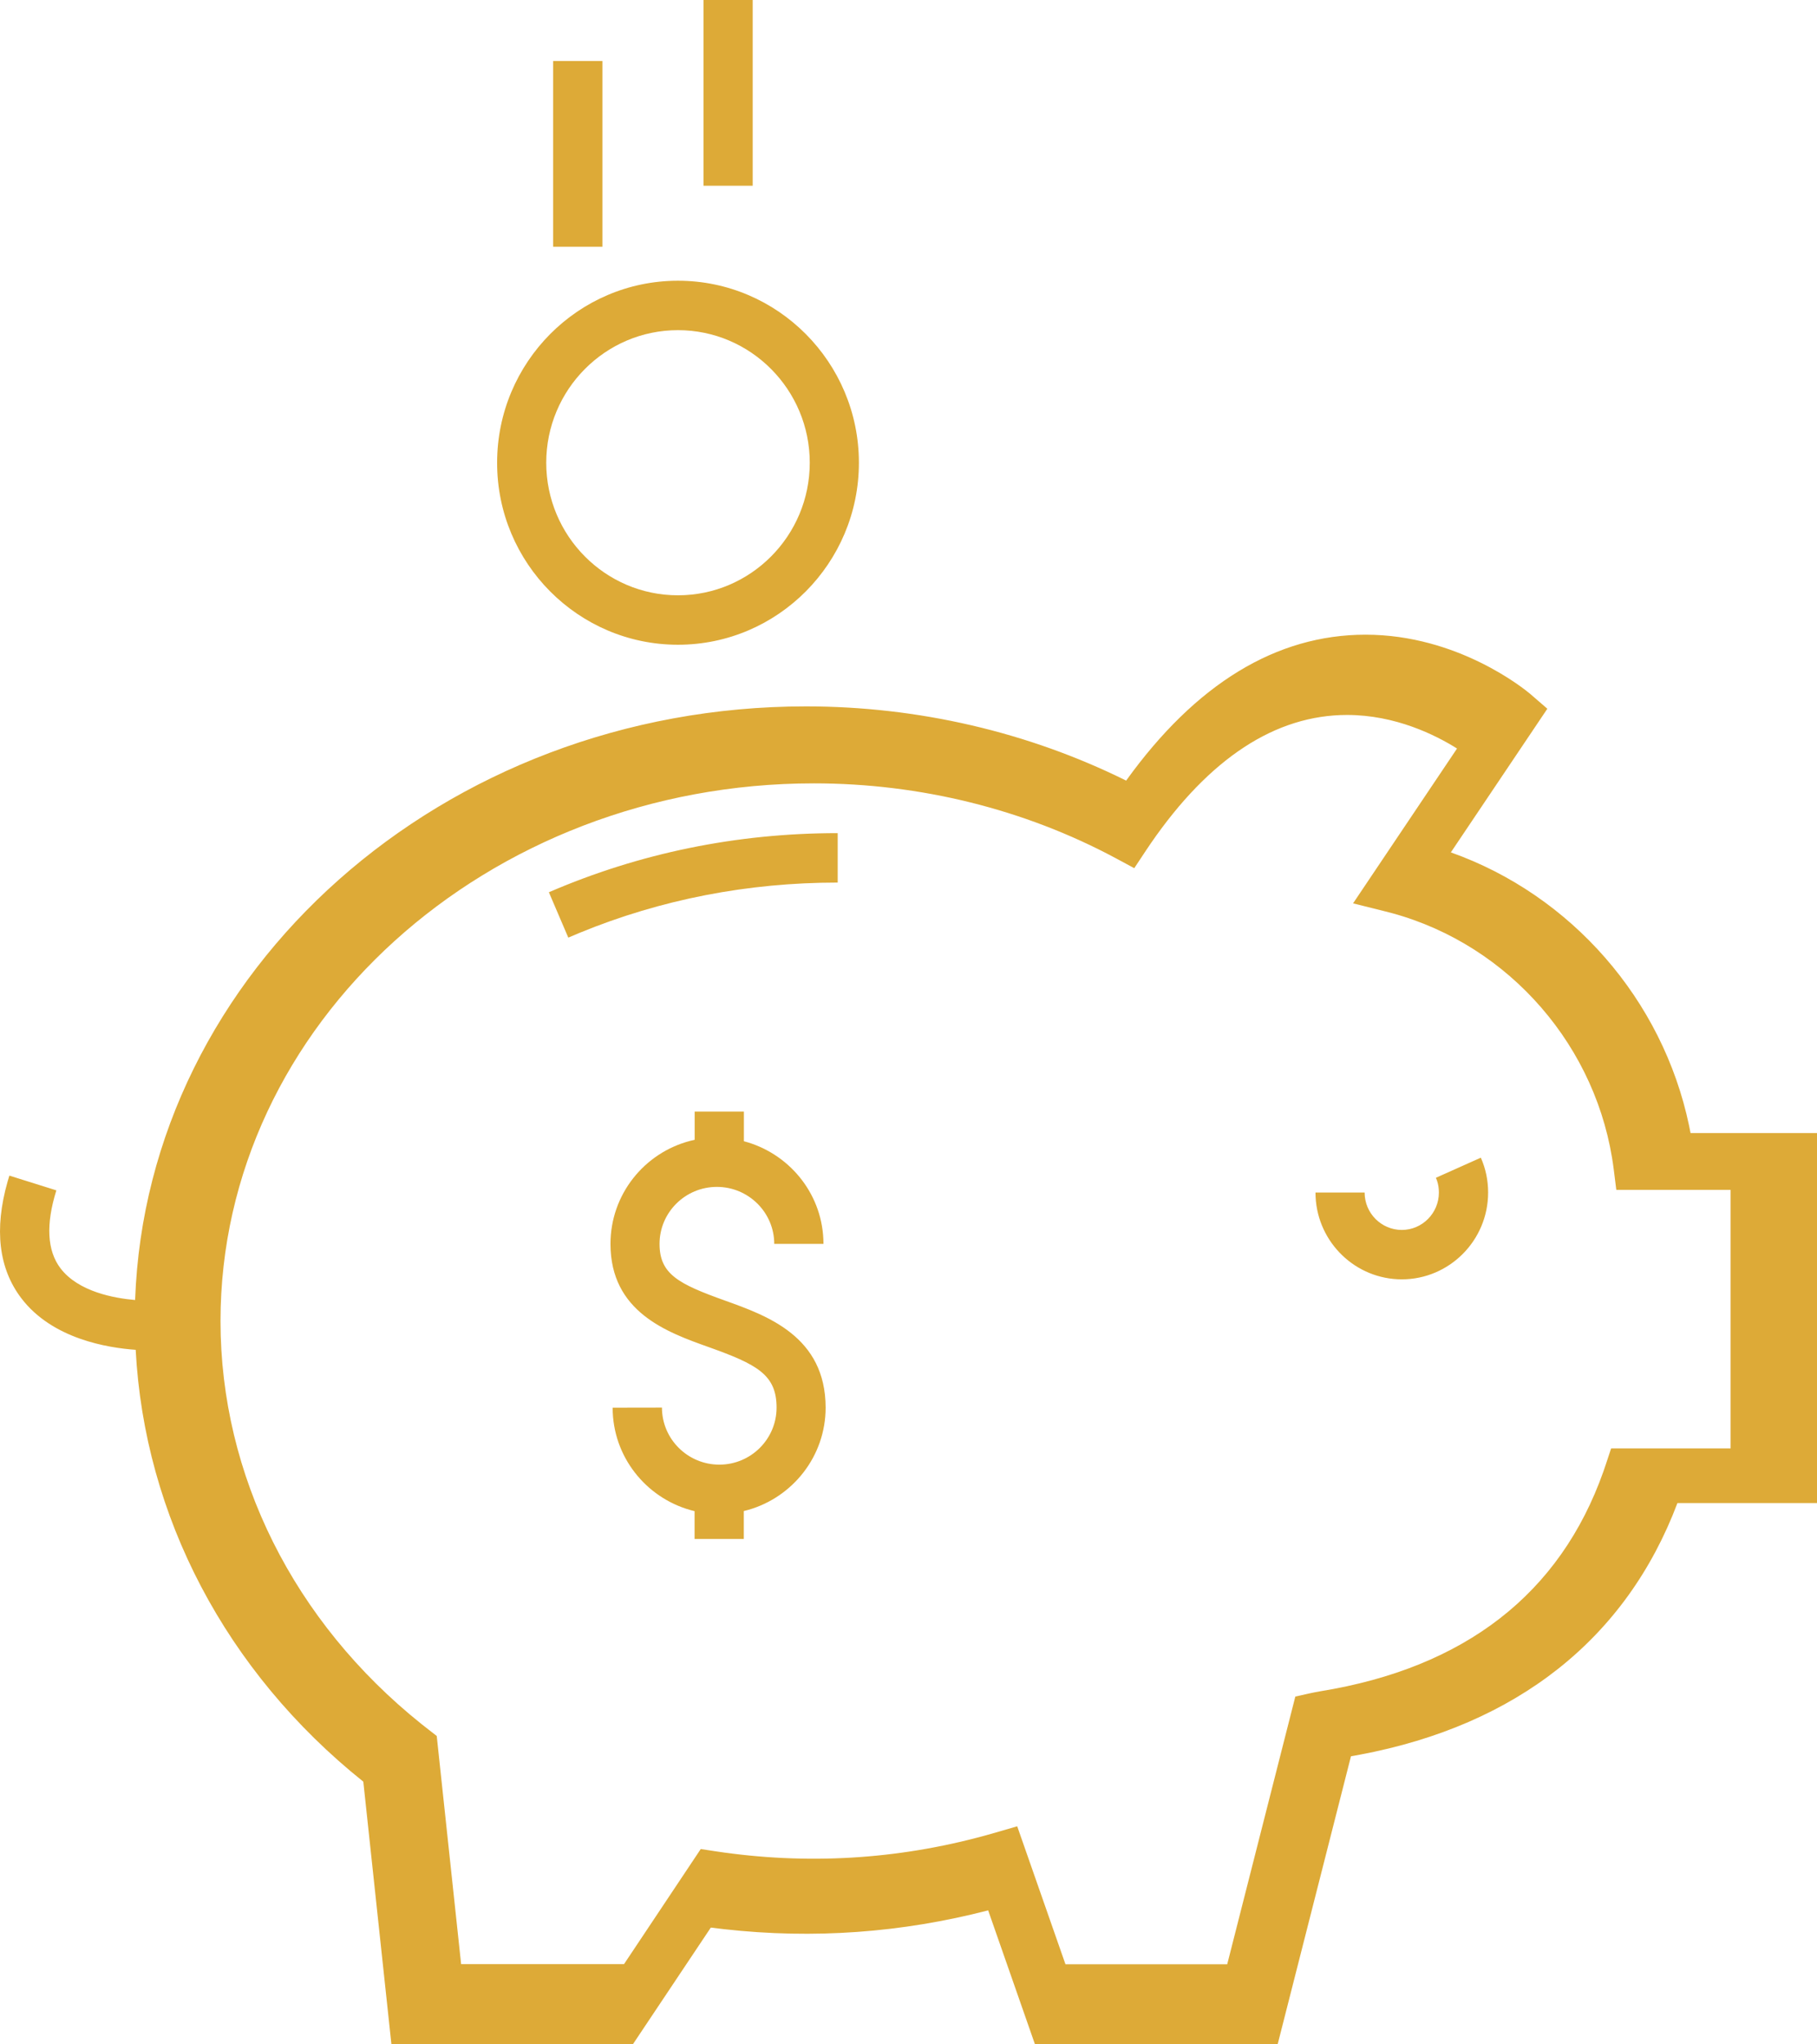 <?xml version="1.0" encoding="UTF-8"?>
<svg width="64px" height="72px" viewBox="0 0 64 72" version="1.1" xmlns="http://www.w3.org/2000/svg" xmlns:xlink="http://www.w3.org/1999/xlink">
    <title>Group</title>
    <g id="Page-1" stroke="none" stroke-width="1" fill="none" fill-rule="evenodd">
        <g id="Desktop" transform="translate(-687, -750)" fill="#ddaa37" fill-rule="nonzero">
            <g id="Shape" transform="translate(687, 750)">
                <path d="M48.099,22.353 C51.358,22.353 53.706,24.276 53.906,24.445 L53.916,24.454 L54.502,24.961 L51.103,30.02 C55.346,31.526 58.564,35.209 59.494,39.643 L59.546,39.905 L64,39.905 L64,52.936 L59.084,52.936 C57.283,57.707 53.433,60.757 47.9,61.797 L47.585,61.854 L45.002,72 L36.455,72 L34.806,67.281 C31.76,68.069 28.655,68.296 25.509,67.944 L25.037,67.887 L22.29,72 L13.787,72 L12.797,62.748 C7.947,58.866 5.088,53.386 4.779,47.539 C3.795,47.469 1.844,47.158 0.751,45.722 C-0.046,44.676 -0.209,43.295 0.265,41.623 L0.33,41.404 L1.985,41.923 C1.61,43.125 1.66,44.048 2.13,44.667 C2.762,45.497 4.029,45.722 4.759,45.785 C5.171,34.196 15.594,24.878 28.387,24.878 C32.332,24.878 36.214,25.781 39.666,27.492 C42.121,24.08 44.957,22.353 48.099,22.353 Z M47.449,25.18 C44.927,25.18 42.602,26.702 40.533,29.704 L40.366,29.951 L39.952,30.576 L39.294,30.222 C36.083,28.501 32.408,27.589 28.668,27.589 C17.145,27.589 7.767,36.084 7.767,46.526 C7.767,51.962 10.345,57.119 14.851,60.723 L15.104,60.921 L15.383,61.139 L16.242,69.174 L21.98,69.174 L24.682,65.121 L25.2,65.2 C28.406,65.684 31.581,65.495 34.674,64.652 L35.077,64.538 L35.829,64.32 L37.529,69.18 L43.226,69.18 L45.625,59.751 L46.12,59.64 C46.264,59.609 46.393,59.584 46.503,59.565 C51.595,58.738 54.952,56.132 56.477,51.823 L56.561,51.577 L56.749,51.01 L60.957,51.01 L60.957,41.906 L56.931,41.906 L56.84,41.18 C56.298,36.888 53.176,33.292 49.034,32.161 L48.807,32.102 L47.659,31.815 L51.321,26.362 C50.562,25.886 49.151,25.18 47.449,25.18 Z M26.202,39.15 L26.202,40.193 C27.756,40.603 28.927,41.976 29.001,43.642 L29.005,43.809 L27.271,43.809 C27.271,42.701 26.363,41.801 25.251,41.801 C24.136,41.801 23.231,42.701 23.231,43.809 C23.231,44.875 23.899,45.219 25.537,45.805 C27.031,46.341 29.078,47.072 29.081,49.574 C29.081,51.287 27.922,52.728 26.357,53.176 L26.199,53.217 L26.199,54.2 L24.465,54.2 L24.465,53.221 C22.869,52.84 21.659,51.442 21.583,49.748 L21.579,49.577 L23.316,49.574 C23.316,50.683 24.224,51.583 25.337,51.583 C26.449,51.583 27.353,50.683 27.353,49.574 C27.353,48.412 26.663,48.052 24.962,47.443 C23.501,46.923 21.503,46.209 21.503,43.809 C21.503,42.066 22.695,40.601 24.31,40.18 L24.468,40.143 L24.468,39.15 L26.202,39.15 Z M52.159,40.772 C52.33,41.156 52.416,41.57 52.416,42 C52.416,43.687 51.05,45.057 49.376,45.057 C47.752,45.057 46.418,43.769 46.339,42.152 L46.335,42 L48.066,42 C48.066,42.728 48.655,43.317 49.376,43.317 C50.096,43.317 50.682,42.724 50.682,42 C50.682,41.852 50.661,41.71 50.615,41.578 L50.577,41.48 L52.159,40.772 Z M29.506,29.342 L29.506,31.083 C26.337,31.083 23.282,31.677 20.424,32.85 L20.017,33.022 L19.333,31.424 C22.528,30.044 25.949,29.342 29.506,29.342 Z M23.88,9.887 C27.394,9.887 30.253,12.763 30.253,16.297 C30.253,19.831 27.394,22.707 23.88,22.707 C20.366,22.707 17.506,19.831 17.51,16.297 C17.51,12.763 20.366,9.887 23.88,9.887 Z M23.88,11.628 C21.32,11.628 19.24,13.723 19.24,16.297 C19.24,18.872 21.32,20.966 23.88,20.966 C26.439,20.966 28.522,18.872 28.522,16.297 C28.522,13.723 26.44,11.628 23.88,11.628 Z M21.218,2.148 L21.218,8.69 L19.484,8.69 L19.484,2.148 L21.218,2.148 Z M26.512,0 L26.512,6.542 L24.781,6.542 L24.781,0 L26.512,0 Z"/>
            </g>
        </g>
    </g>
</svg>